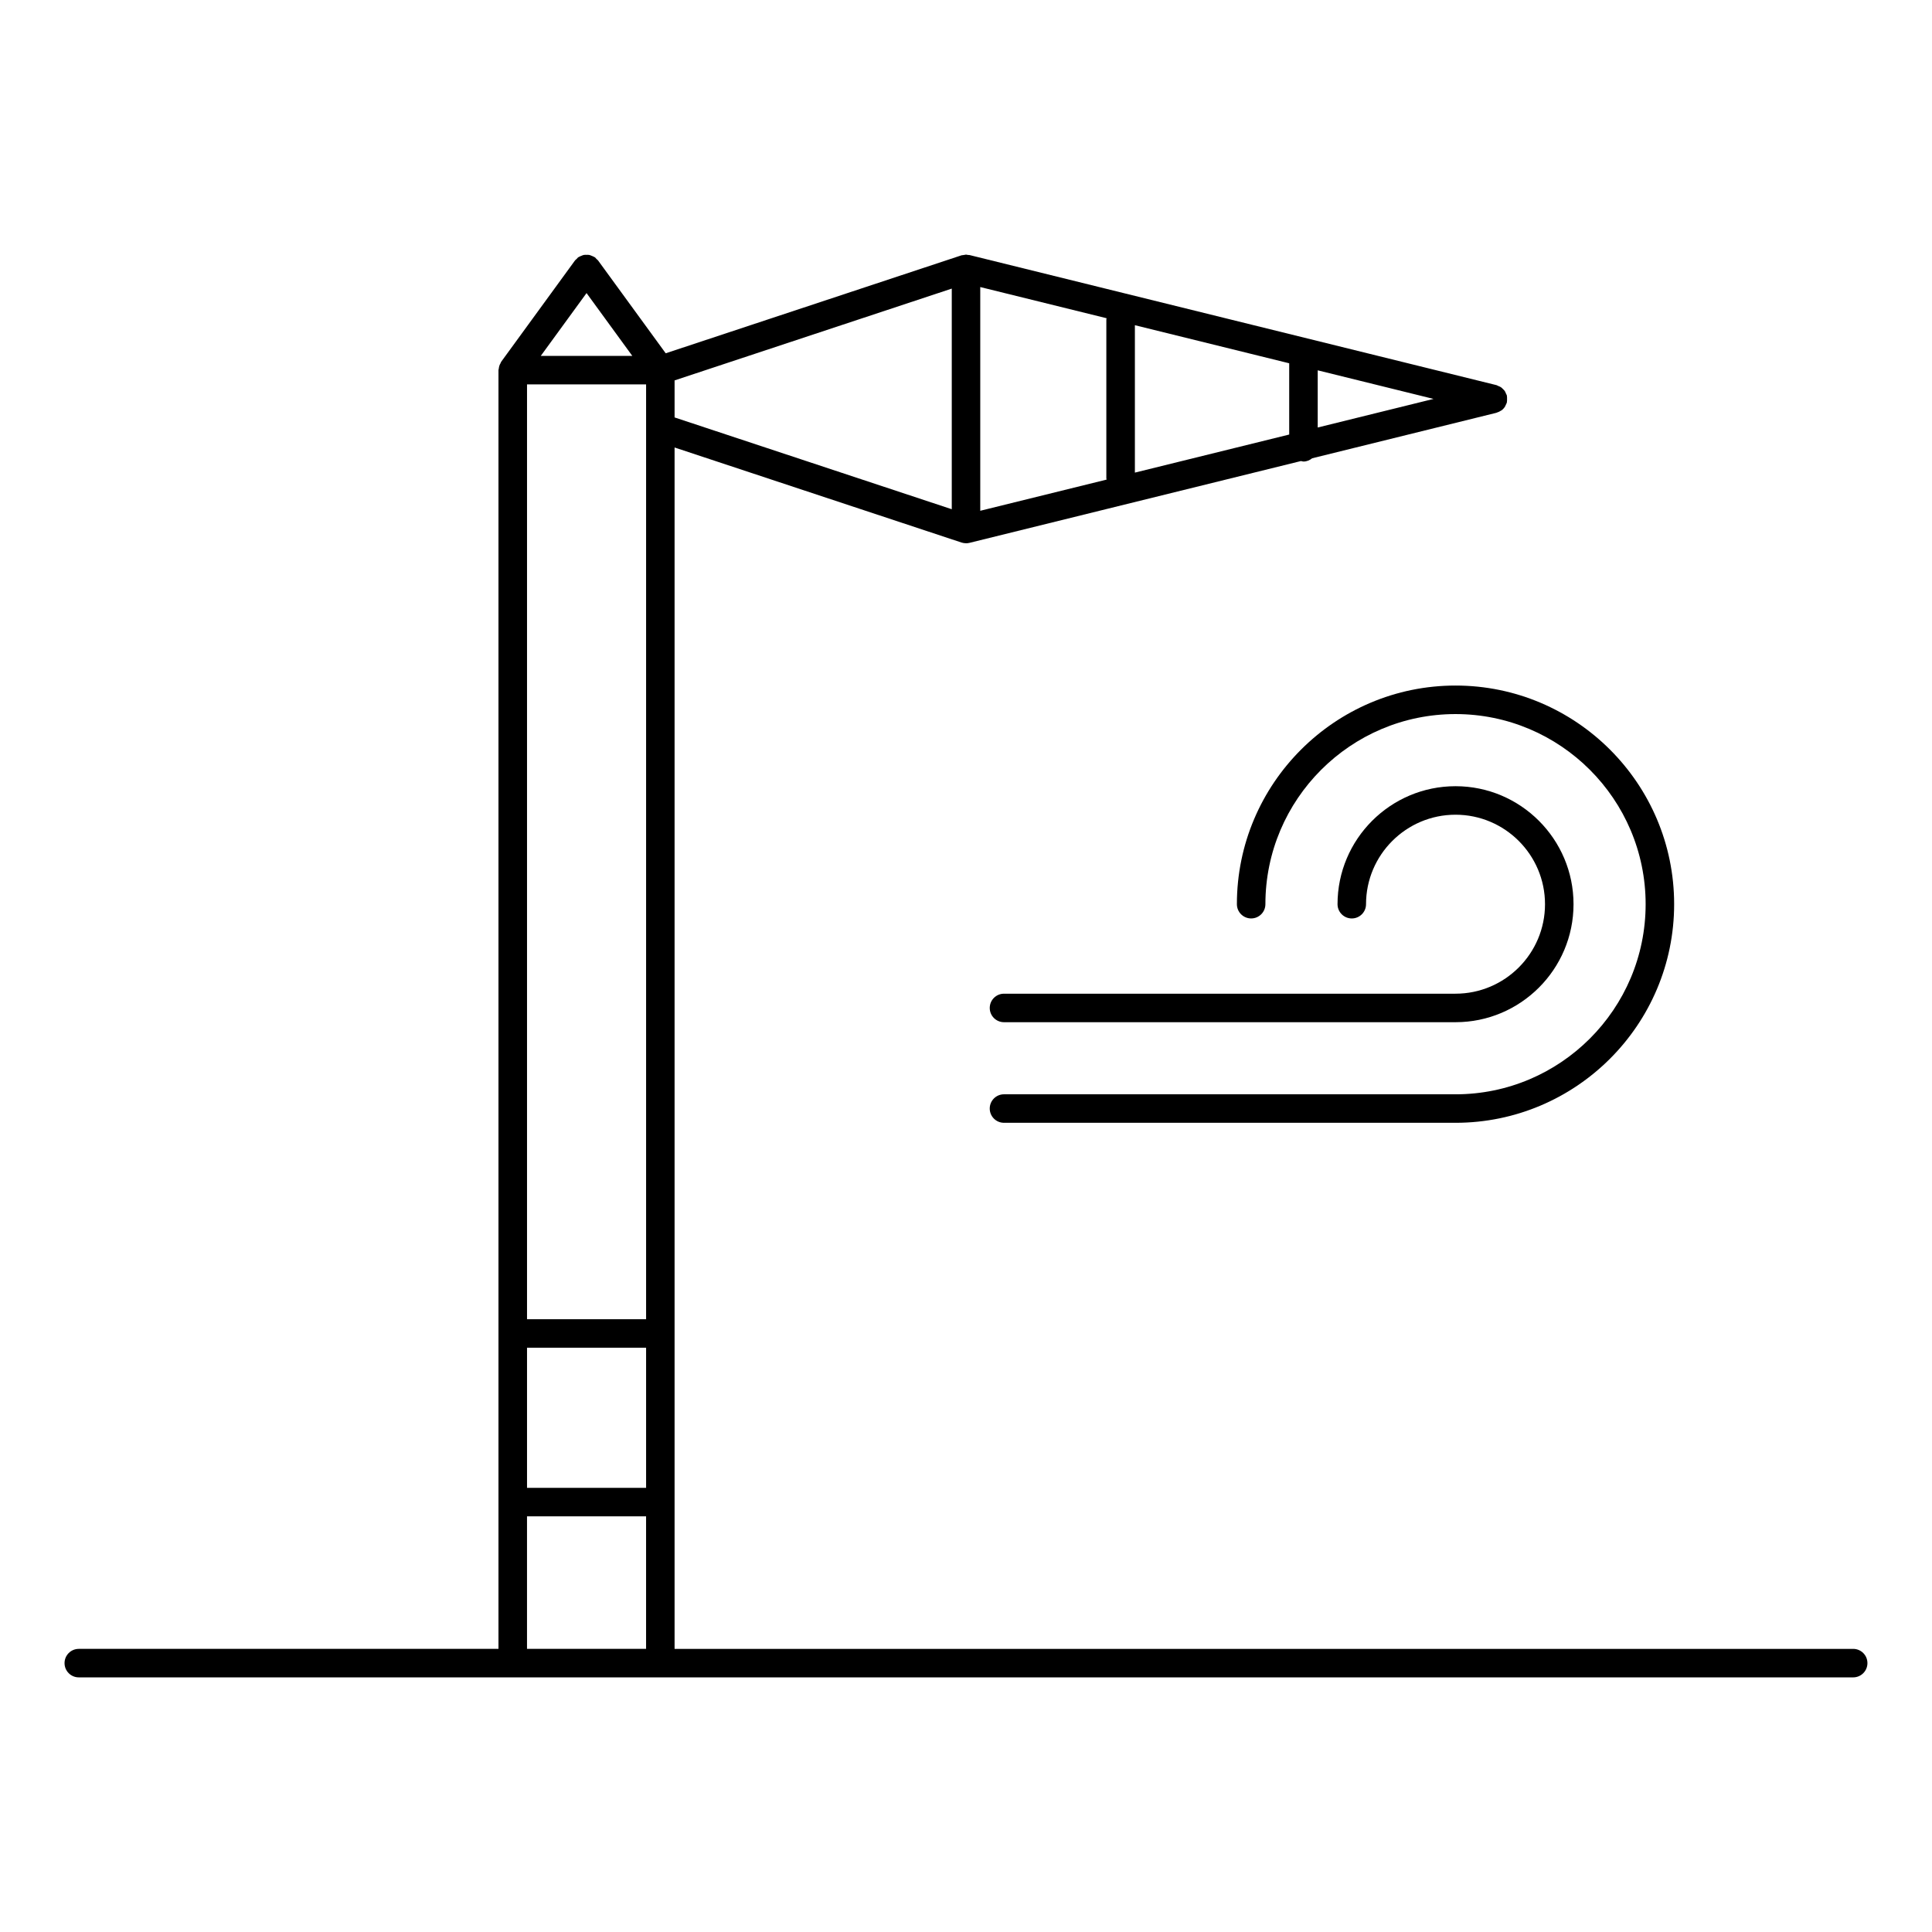 <?xml version="1.0" encoding="UTF-8"?>
<!-- Uploaded to: SVG Repo, www.svgrepo.com, Generator: SVG Repo Mixer Tools -->
<svg fill="#000000" width="800px" height="800px" version="1.1" viewBox="144 144 512 512" xmlns="http://www.w3.org/2000/svg">
 <g>
  <path d="m635.11 580.97h-312.34v-318.38l76.047 25.191c0.371 0.121 0.75 0.176 1.129 0.18 0.02 0 0.035 0.012 0.055 0.012h0.012c0.297 0 0.594-0.035 0.898-0.109l87.863-21.684c0.223 0.039 0.422 0.133 0.656 0.133 0.887 0 1.668-0.352 2.312-0.867l48.836-12.055c0.051-0.012 0.086-0.051 0.133-0.066 0.379-0.105 0.727-0.277 1.047-0.492 0.066-0.039 0.137-0.066 0.195-0.105 0.359-0.273 0.664-0.609 0.906-1.004 0.074-0.117 0.105-0.246 0.168-0.371 0.109-0.238 0.25-0.457 0.316-0.727 0.016-0.055-0.004-0.105 0.004-0.156 0.055-0.242 0.035-0.492 0.035-0.746 0-0.25 0.02-0.504-0.035-0.746-0.012-0.055 0.012-0.105-0.004-0.156-0.047-0.18-0.16-0.316-0.23-0.488-0.102-0.242-0.18-0.48-0.324-0.695-0.141-0.215-0.324-0.379-0.508-0.555-0.16-0.16-0.312-0.328-0.504-0.457-0.23-0.156-0.492-0.25-0.75-0.352-0.156-0.059-0.281-0.172-0.449-0.211l-139.67-34.48c-0.102-0.023-0.195 0-0.297-0.012-0.156-0.023-0.309-0.066-0.469-0.07-0.051 0-0.098-0.031-0.141-0.031-0.105 0-0.195 0.051-0.301 0.059-0.203 0.016-0.383 0.047-0.574 0.09-0.105 0.023-0.211 0.004-0.312 0.039l-78.395 25.965-17.93-24.605c-0.117-0.16-0.289-0.25-0.43-0.395-0.141-0.141-0.23-0.316-0.398-0.434-0.047-0.035-0.105-0.039-0.156-0.07-0.223-0.145-0.465-0.23-0.711-0.328-0.215-0.086-0.418-0.191-0.645-0.23-0.238-0.047-0.473-0.023-0.715-0.023s-0.48-0.02-0.715 0.023c-0.223 0.039-0.422 0.145-0.637 0.23-0.246 0.098-0.492 0.18-0.719 0.332-0.047 0.031-0.105 0.035-0.152 0.07-0.168 0.121-0.258 0.293-0.395 0.43-0.141 0.137-0.312 0.23-0.434 0.398l-19.555 26.84c-0.086 0.117-0.105 0.25-0.172 0.379-0.129 0.219-0.242 0.441-0.32 0.691-0.082 0.246-0.121 0.488-0.152 0.746-0.016 0.141-0.082 0.262-0.082 0.41v338.88h-111.22c-2.086 0-3.777 1.691-3.777 3.777 0 2.086 1.691 3.777 3.777 3.777h470.23c2.086 0 3.777-1.691 3.777-3.777 0.004-2.086-1.691-3.777-3.777-3.777zm-335.67-359.3 12.125 16.641h-24.25zm-15.773 24.191h31.555v247.74h-31.555zm0 255.3h31.555v37.137h-31.555zm39.105-256.35 73.457-24.328v58.469l-73.457-24.328zm162.88 14.348-40.895 10.09v-39.066l40.895 10.09zm7.555-17.02 30.695 7.578-30.695 7.578zm-55.945 28.961-33.484 8.262v-59.289l33.484 8.262c-0.016 0.109-0.07 0.211-0.07 0.328v42.109c0.008 0.113 0.062 0.215 0.07 0.328zm-153.6 274.75h31.555v35.109l-31.555 0.004z"/>
  <path d="m471.79 383.62c0 2.086 1.691 3.777 3.777 3.777 2.086 0 3.777-1.691 3.777-3.777 0-27.781 22.602-50.383 50.383-50.383s50.383 22.602 50.383 50.383-22.602 50.383-50.383 50.383l-119.66-0.004c-2.086 0-3.777 1.691-3.777 3.777s1.691 3.777 3.777 3.777h119.66c31.945 0 57.938-25.992 57.938-57.938 0-31.945-25.992-57.938-57.938-57.938-31.949 0.004-57.938 25.996-57.938 57.941z"/>
  <path d="m529.73 407.34h-119.66c-2.086 0-3.777 1.691-3.777 3.777 0 2.086 1.691 3.777 3.777 3.777h119.66c17.246 0 31.27-14.031 31.27-31.27 0-17.242-14.027-31.27-31.27-31.27-17.246 0-31.27 14.027-31.27 31.27 0 2.086 1.691 3.777 3.777 3.777 2.086 0 3.777-1.691 3.777-3.777 0-13.074 10.637-23.715 23.715-23.715s23.715 10.637 23.715 23.715-10.637 23.715-23.715 23.715z"/>
 </g>
</svg>